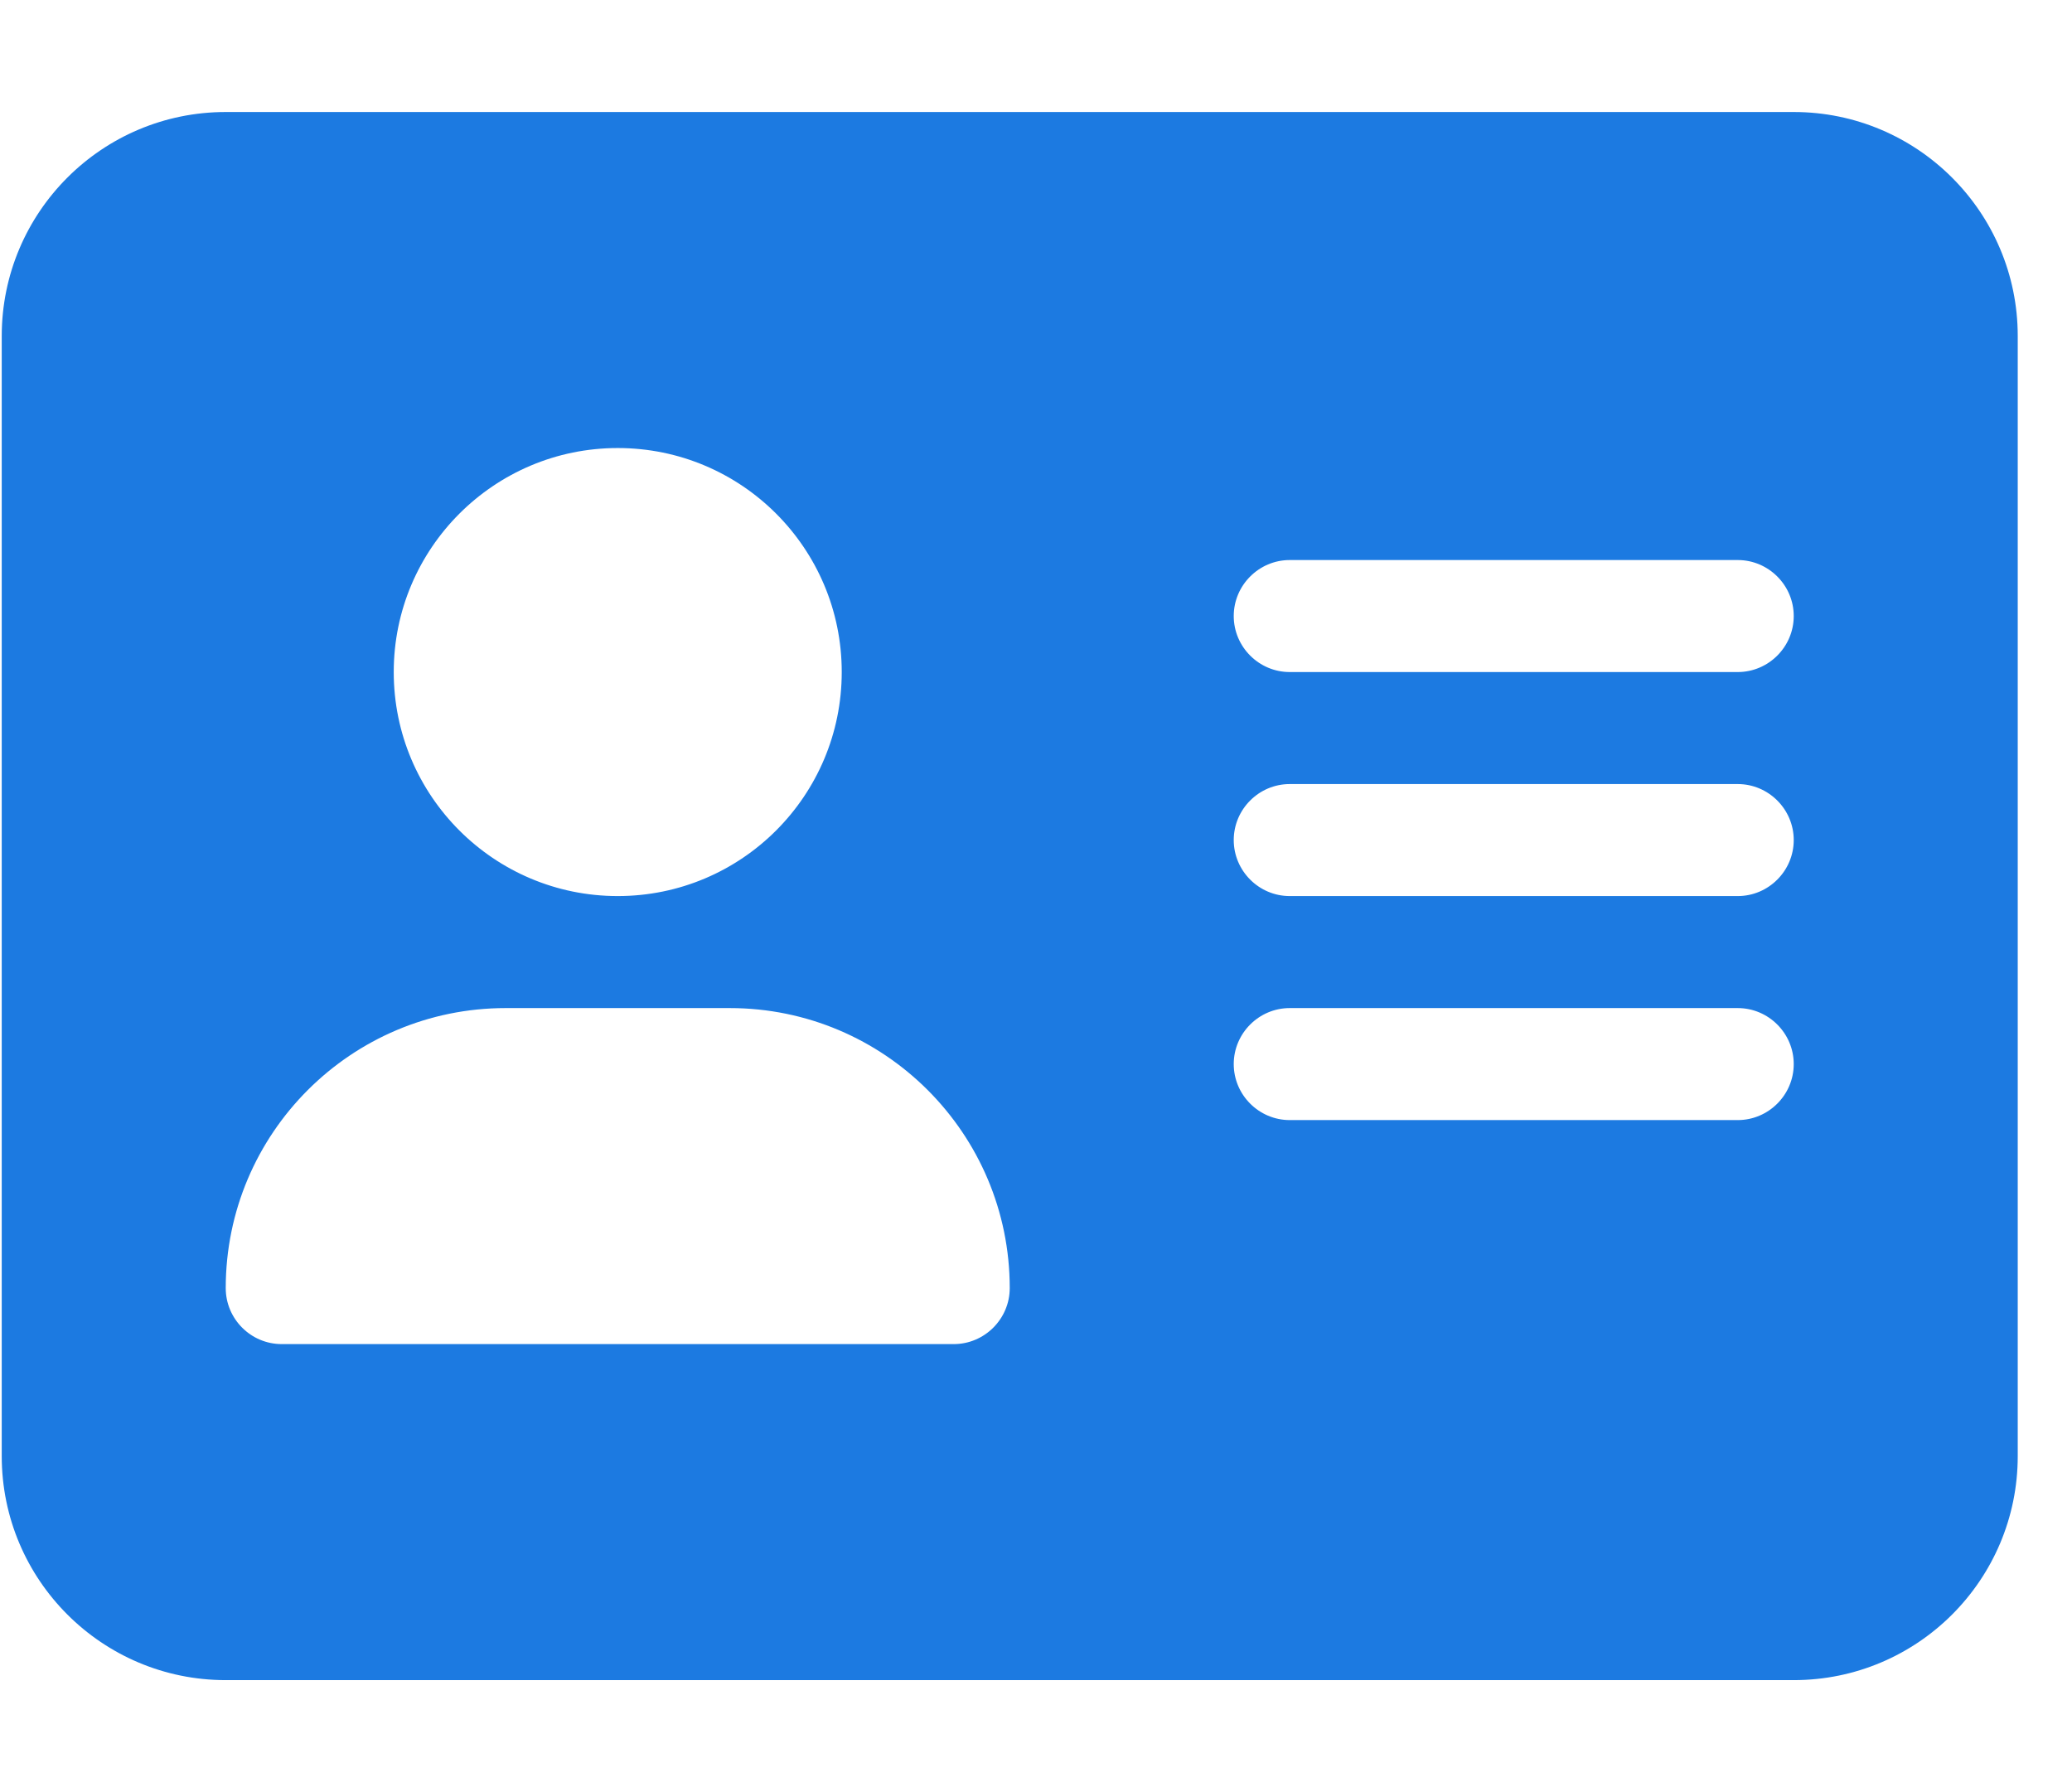 <?xml version="1.0" encoding="UTF-8"?> <svg xmlns="http://www.w3.org/2000/svg" width="37" height="32" viewBox="0 0 37 32" fill="none"><g clip-path="url(#clip0_518_827)"><path d="M32.031 2H4.031C1.822 2 0.031 3.791 0.031 6V26C0.031 28.209 1.822 30 4.031 30H32.031C34.241 30 36.031 28.209 36.031 26V6C36.031 3.791 34.237 2 32.031 2ZM11.031 8C13.241 8 15.031 9.791 15.031 12C15.031 14.209 13.241 16 11.031 16C8.822 16 7.031 14.209 7.031 12C7.031 9.791 8.825 8 11.031 8ZM17.031 24H5.031C4.479 24 4.031 23.55 4.031 23C4.031 20.238 6.27 18 9.031 18H13.031C15.793 18 18.031 20.239 18.031 23C18.031 23.55 17.581 24 17.031 24ZM31.031 20H23.031C22.481 20 22.031 19.55 22.031 19C22.031 18.45 22.481 18 23.031 18H31.031C31.581 18 32.031 18.45 32.031 19C32.031 19.55 31.581 20 31.031 20ZM31.031 16H23.031C22.481 16 22.031 15.55 22.031 15C22.031 14.45 22.481 14 23.031 14H31.031C31.581 14 32.031 14.45 32.031 15C32.031 15.55 31.581 16 31.031 16ZM31.031 12H23.031C22.481 12 22.031 11.55 22.031 11C22.031 10.45 22.481 10 23.031 10H31.031C31.581 10 32.031 10.45 32.031 11C32.031 11.55 31.581 12 31.031 12Z" fill="#1C7AE1"></path></g><defs><clipPath id="clip0_518_827"><rect width="36" height="32" fill="white" transform="translate(0.031)"></rect></clipPath></defs></svg> 